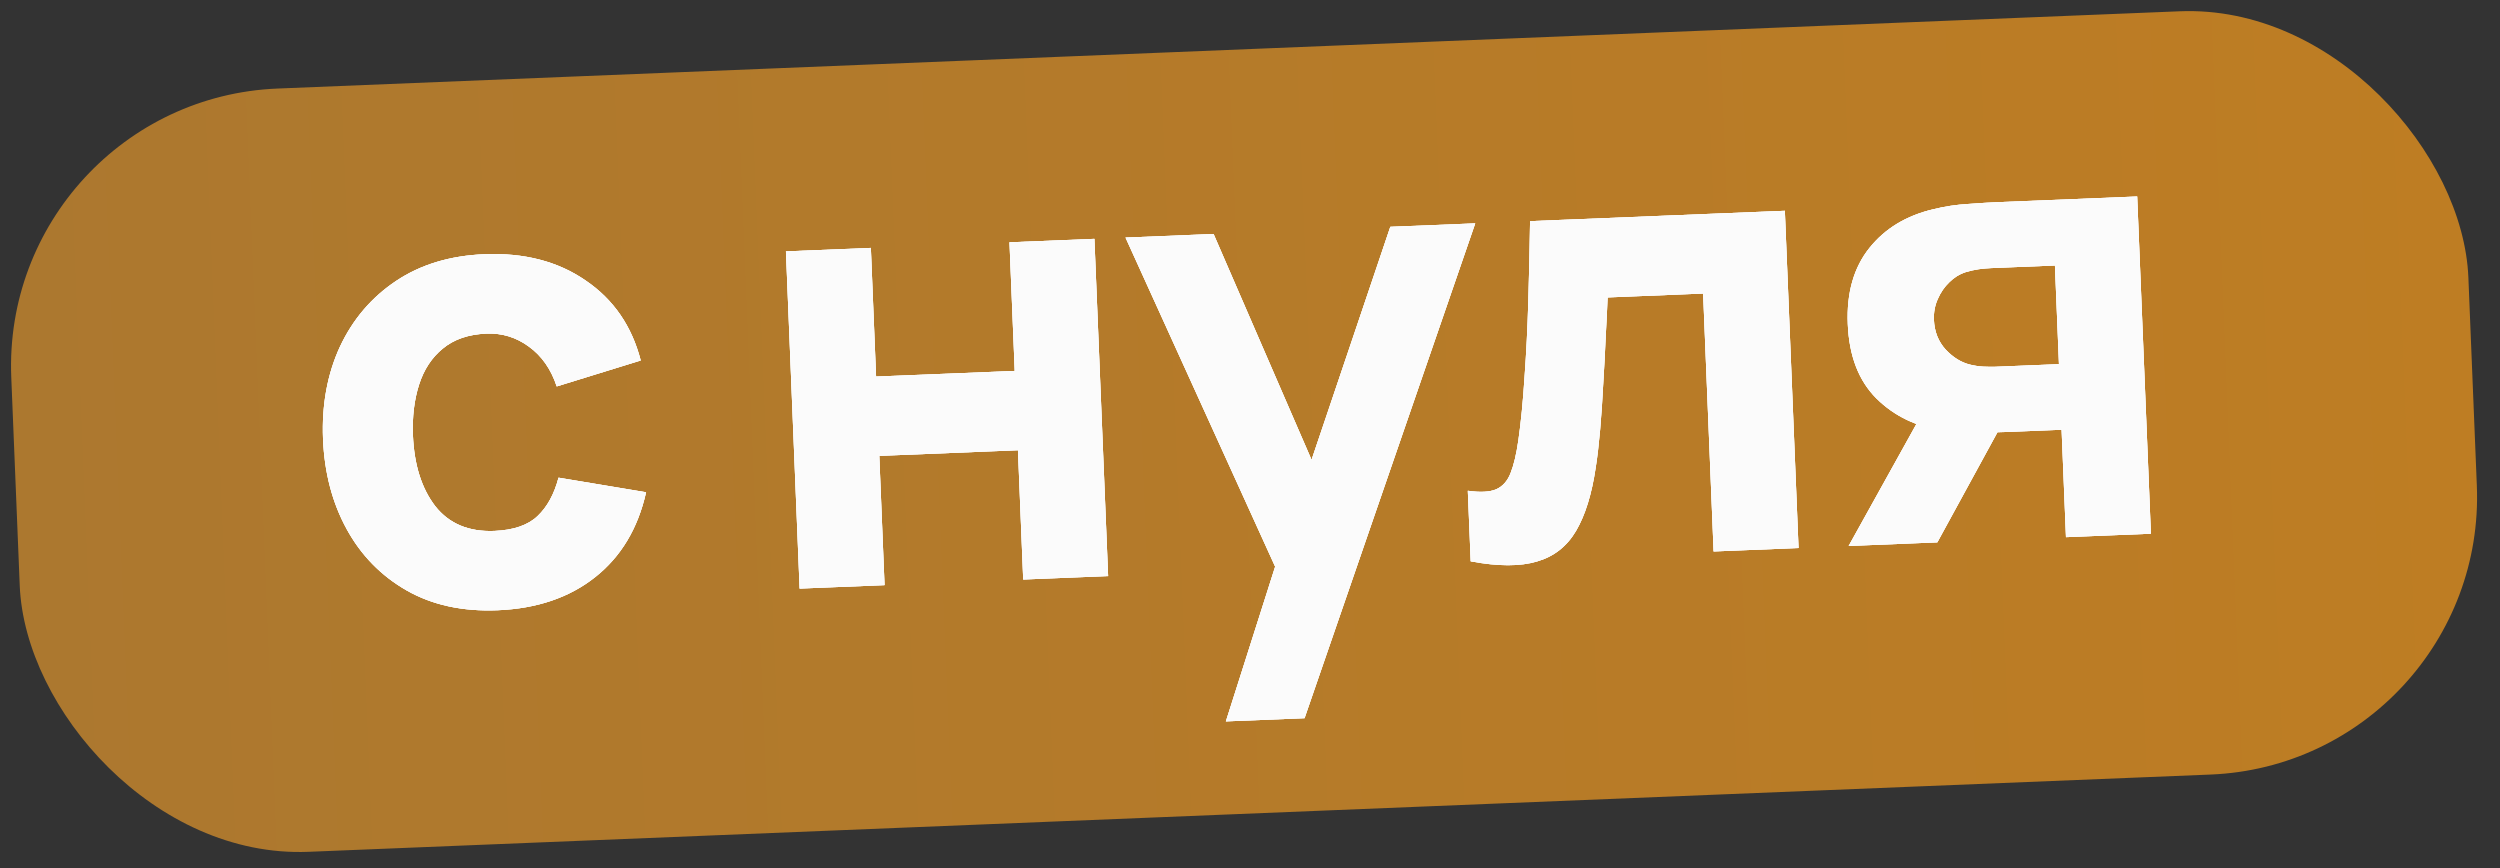<?xml version="1.0" encoding="UTF-8"?> <svg xmlns="http://www.w3.org/2000/svg" width="72" height="25" viewBox="0 0 72 25" fill="none"><rect x="0" y="0" width="72" height="25" fill="#333333" stroke="none"/><rect y="2.875" width="70.823" height="22" rx="8" transform="rotate(-2.326 0 2.875)" fill="url(#paint0_linear_2294_39)"></rect><path d="M14.332 17.575C13.325 17.616 12.452 17.426 11.714 17.006C10.977 16.585 10.4 15.996 9.985 15.239C9.57 14.481 9.343 13.616 9.303 12.645C9.264 11.662 9.426 10.775 9.79 9.986C10.16 9.196 10.699 8.565 11.406 8.092C12.114 7.619 12.962 7.362 13.951 7.322C15.096 7.276 16.067 7.527 16.864 8.077C17.667 8.621 18.197 9.389 18.453 10.382L16.034 11.129C15.869 10.631 15.601 10.248 15.23 9.981C14.865 9.714 14.458 9.589 14.008 9.608C13.492 9.629 13.075 9.772 12.755 10.037C12.436 10.296 12.207 10.645 12.068 11.082C11.93 11.514 11.871 12 11.893 12.54C11.928 13.385 12.141 14.064 12.534 14.576C12.933 15.083 13.502 15.321 14.239 15.291C14.79 15.268 15.205 15.126 15.482 14.862C15.76 14.599 15.961 14.23 16.086 13.757L18.607 14.177C18.373 15.219 17.884 16.035 17.139 16.623C16.395 17.212 15.459 17.529 14.332 17.575ZM23.029 16.951L22.635 7.239L25.081 7.14L25.231 10.845L29.224 10.683L29.073 6.978L31.519 6.879L31.914 16.591L29.468 16.69L29.317 12.967L25.324 13.129L25.475 16.852L23.029 16.951ZM35.305 20.776L36.967 15.557L37.064 17.066L32.415 6.842L34.951 6.739L38.092 13.98L37.516 14.003L40.041 6.532L42.487 6.433L37.571 20.684L35.305 20.776ZM42.356 16.166L42.273 14.134C42.63 14.186 42.902 14.171 43.091 14.092C43.28 14.006 43.418 13.85 43.505 13.625C43.597 13.393 43.672 13.08 43.728 12.688C43.803 12.168 43.862 11.562 43.906 10.87C43.956 10.178 43.993 9.446 44.015 8.677C44.038 7.901 44.055 7.132 44.066 6.369L51.404 6.071L51.798 15.783L49.352 15.882L49.05 8.454L46.299 8.566C46.287 8.879 46.27 9.252 46.245 9.685C46.227 10.118 46.203 10.57 46.174 11.039C46.151 11.502 46.121 11.948 46.084 12.376C46.047 12.798 46.005 13.16 45.957 13.462C45.844 14.229 45.656 14.837 45.392 15.286C45.128 15.736 44.752 16.03 44.266 16.17C43.779 16.316 43.143 16.315 42.356 16.166ZM59.5 15.47L59.374 12.377L57.81 12.44C57.606 12.448 57.327 12.457 56.973 12.465C56.625 12.467 56.297 12.447 55.989 12.406C55.21 12.3 54.561 11.989 54.041 11.476C53.528 10.963 53.253 10.247 53.216 9.33C53.179 8.437 53.387 7.708 53.838 7.143C54.29 6.578 54.908 6.205 55.694 6.023C56.014 5.944 56.346 5.894 56.687 5.874C57.035 5.848 57.319 5.831 57.541 5.822L61.551 5.659L61.946 15.371L59.5 15.47ZM53.241 15.724L55.289 12.038L57.807 11.936L55.795 15.62L53.241 15.724ZM57.463 10.563L59.298 10.488L59.182 7.646L57.348 7.721C57.24 7.725 57.12 7.736 56.989 7.753C56.863 7.771 56.732 7.8 56.596 7.842C56.43 7.896 56.278 7.993 56.139 8.13C56.001 8.262 55.89 8.423 55.808 8.612C55.725 8.796 55.688 8.995 55.697 9.211C55.711 9.553 55.825 9.839 56.038 10.071C56.251 10.296 56.485 10.44 56.74 10.502C56.867 10.533 56.994 10.552 57.121 10.559C57.253 10.565 57.367 10.566 57.463 10.563Z" fill="white"></path><path d="M14.332 17.575C13.325 17.616 12.452 17.426 11.714 17.006C10.977 16.585 10.4 15.996 9.985 15.239C9.57 14.481 9.343 13.616 9.303 12.645C9.264 11.662 9.426 10.775 9.79 9.986C10.16 9.196 10.699 8.565 11.406 8.092C12.114 7.619 12.962 7.362 13.951 7.322C15.096 7.276 16.067 7.527 16.864 8.077C17.667 8.621 18.197 9.389 18.453 10.382L16.034 11.129C15.869 10.631 15.601 10.248 15.23 9.981C14.865 9.714 14.458 9.589 14.008 9.608C13.492 9.629 13.075 9.772 12.755 10.037C12.436 10.296 12.207 10.645 12.068 11.082C11.93 11.514 11.871 12 11.893 12.54C11.928 13.385 12.141 14.064 12.534 14.576C12.933 15.083 13.502 15.321 14.239 15.291C14.79 15.268 15.205 15.126 15.482 14.862C15.76 14.599 15.961 14.23 16.086 13.757L18.607 14.177C18.373 15.219 17.884 16.035 17.139 16.623C16.395 17.212 15.459 17.529 14.332 17.575ZM23.029 16.951L22.635 7.239L25.081 7.14L25.231 10.845L29.224 10.683L29.073 6.978L31.519 6.879L31.914 16.591L29.468 16.69L29.317 12.967L25.324 13.129L25.475 16.852L23.029 16.951ZM35.305 20.776L36.967 15.557L37.064 17.066L32.415 6.842L34.951 6.739L38.092 13.98L37.516 14.003L40.041 6.532L42.487 6.433L37.571 20.684L35.305 20.776ZM42.356 16.166L42.273 14.134C42.63 14.186 42.902 14.171 43.091 14.092C43.28 14.006 43.418 13.85 43.505 13.625C43.597 13.393 43.672 13.08 43.728 12.688C43.803 12.168 43.862 11.562 43.906 10.87C43.956 10.178 43.993 9.446 44.015 8.677C44.038 7.901 44.055 7.132 44.066 6.369L51.404 6.071L51.798 15.783L49.352 15.882L49.05 8.454L46.299 8.566C46.287 8.879 46.27 9.252 46.245 9.685C46.227 10.118 46.203 10.57 46.174 11.039C46.151 11.502 46.121 11.948 46.084 12.376C46.047 12.798 46.005 13.16 45.957 13.462C45.844 14.229 45.656 14.837 45.392 15.286C45.128 15.736 44.752 16.03 44.266 16.17C43.779 16.316 43.143 16.315 42.356 16.166ZM59.5 15.47L59.374 12.377L57.81 12.44C57.606 12.448 57.327 12.457 56.973 12.465C56.625 12.467 56.297 12.447 55.989 12.406C55.21 12.3 54.561 11.989 54.041 11.476C53.528 10.963 53.253 10.247 53.216 9.33C53.179 8.437 53.387 7.708 53.838 7.143C54.29 6.578 54.908 6.205 55.694 6.023C56.014 5.944 56.346 5.894 56.687 5.874C57.035 5.848 57.319 5.831 57.541 5.822L61.551 5.659L61.946 15.371L59.5 15.47ZM53.241 15.724L55.289 12.038L57.807 11.936L55.795 15.62L53.241 15.724ZM57.463 10.563L59.298 10.488L59.182 7.646L57.348 7.721C57.24 7.725 57.12 7.736 56.989 7.753C56.863 7.771 56.732 7.8 56.596 7.842C56.43 7.896 56.278 7.993 56.139 8.13C56.001 8.262 55.89 8.423 55.808 8.612C55.725 8.796 55.688 8.995 55.697 9.211C55.711 9.553 55.825 9.839 56.038 10.071C56.251 10.296 56.485 10.44 56.74 10.502C56.867 10.533 56.994 10.552 57.121 10.559C57.253 10.565 57.367 10.566 57.463 10.563Z" fill="white"></path><path d="M14.332 17.575C13.325 17.616 12.452 17.426 11.714 17.006C10.977 16.585 10.4 15.996 9.985 15.239C9.57 14.481 9.343 13.616 9.303 12.645C9.264 11.662 9.426 10.775 9.79 9.986C10.16 9.196 10.699 8.565 11.406 8.092C12.114 7.619 12.962 7.362 13.951 7.322C15.096 7.276 16.067 7.527 16.864 8.077C17.667 8.621 18.197 9.389 18.453 10.382L16.034 11.129C15.869 10.631 15.601 10.248 15.23 9.981C14.865 9.714 14.458 9.589 14.008 9.608C13.492 9.629 13.075 9.772 12.755 10.037C12.436 10.296 12.207 10.645 12.068 11.082C11.93 11.514 11.871 12 11.893 12.54C11.928 13.385 12.141 14.064 12.534 14.576C12.933 15.083 13.502 15.321 14.239 15.291C14.79 15.268 15.205 15.126 15.482 14.862C15.76 14.599 15.961 14.23 16.086 13.757L18.607 14.177C18.373 15.219 17.884 16.035 17.139 16.623C16.395 17.212 15.459 17.529 14.332 17.575ZM23.029 16.951L22.635 7.239L25.081 7.14L25.231 10.845L29.224 10.683L29.073 6.978L31.519 6.879L31.914 16.591L29.468 16.69L29.317 12.967L25.324 13.129L25.475 16.852L23.029 16.951ZM35.305 20.776L36.967 15.557L37.064 17.066L32.415 6.842L34.951 6.739L38.092 13.98L37.516 14.003L40.041 6.532L42.487 6.433L37.571 20.684L35.305 20.776ZM42.356 16.166L42.273 14.134C42.63 14.186 42.902 14.171 43.091 14.092C43.28 14.006 43.418 13.85 43.505 13.625C43.597 13.393 43.672 13.08 43.728 12.688C43.803 12.168 43.862 11.562 43.906 10.87C43.956 10.178 43.993 9.446 44.015 8.677C44.038 7.901 44.055 7.132 44.066 6.369L51.404 6.071L51.798 15.783L49.352 15.882L49.05 8.454L46.299 8.566C46.287 8.879 46.27 9.252 46.245 9.685C46.227 10.118 46.203 10.57 46.174 11.039C46.151 11.502 46.121 11.948 46.084 12.376C46.047 12.798 46.005 13.16 45.957 13.462C45.844 14.229 45.656 14.837 45.392 15.286C45.128 15.736 44.752 16.03 44.266 16.17C43.779 16.316 43.143 16.315 42.356 16.166ZM59.5 15.47L59.374 12.377L57.81 12.44C57.606 12.448 57.327 12.457 56.973 12.465C56.625 12.467 56.297 12.447 55.989 12.406C55.21 12.3 54.561 11.989 54.041 11.476C53.528 10.963 53.253 10.247 53.216 9.33C53.179 8.437 53.387 7.708 53.838 7.143C54.29 6.578 54.908 6.205 55.694 6.023C56.014 5.944 56.346 5.894 56.687 5.874C57.035 5.848 57.319 5.831 57.541 5.822L61.551 5.659L61.946 15.371L59.5 15.47ZM53.241 15.724L55.289 12.038L57.807 11.936L55.795 15.62L53.241 15.724ZM57.463 10.563L59.298 10.488L59.182 7.646L57.348 7.721C57.24 7.725 57.12 7.736 56.989 7.753C56.863 7.771 56.732 7.8 56.596 7.842C56.43 7.896 56.278 7.993 56.139 8.13C56.001 8.262 55.89 8.423 55.808 8.612C55.725 8.796 55.688 8.995 55.697 9.211C55.711 9.553 55.825 9.839 56.038 10.071C56.251 10.296 56.485 10.44 56.74 10.502C56.867 10.533 56.994 10.552 57.121 10.559C57.253 10.565 57.367 10.566 57.463 10.563Z" fill="#FBFBFB"></path><defs><linearGradient id="paint0_linear_2294_39" x1="0" y1="13.875" x2="70.823" y2="13.875" gradientUnits="userSpaceOnUse"><stop stop-color="#AC782F"></stop><stop offset="1" stop-color="#BE7D23"></stop></linearGradient></defs></svg> 